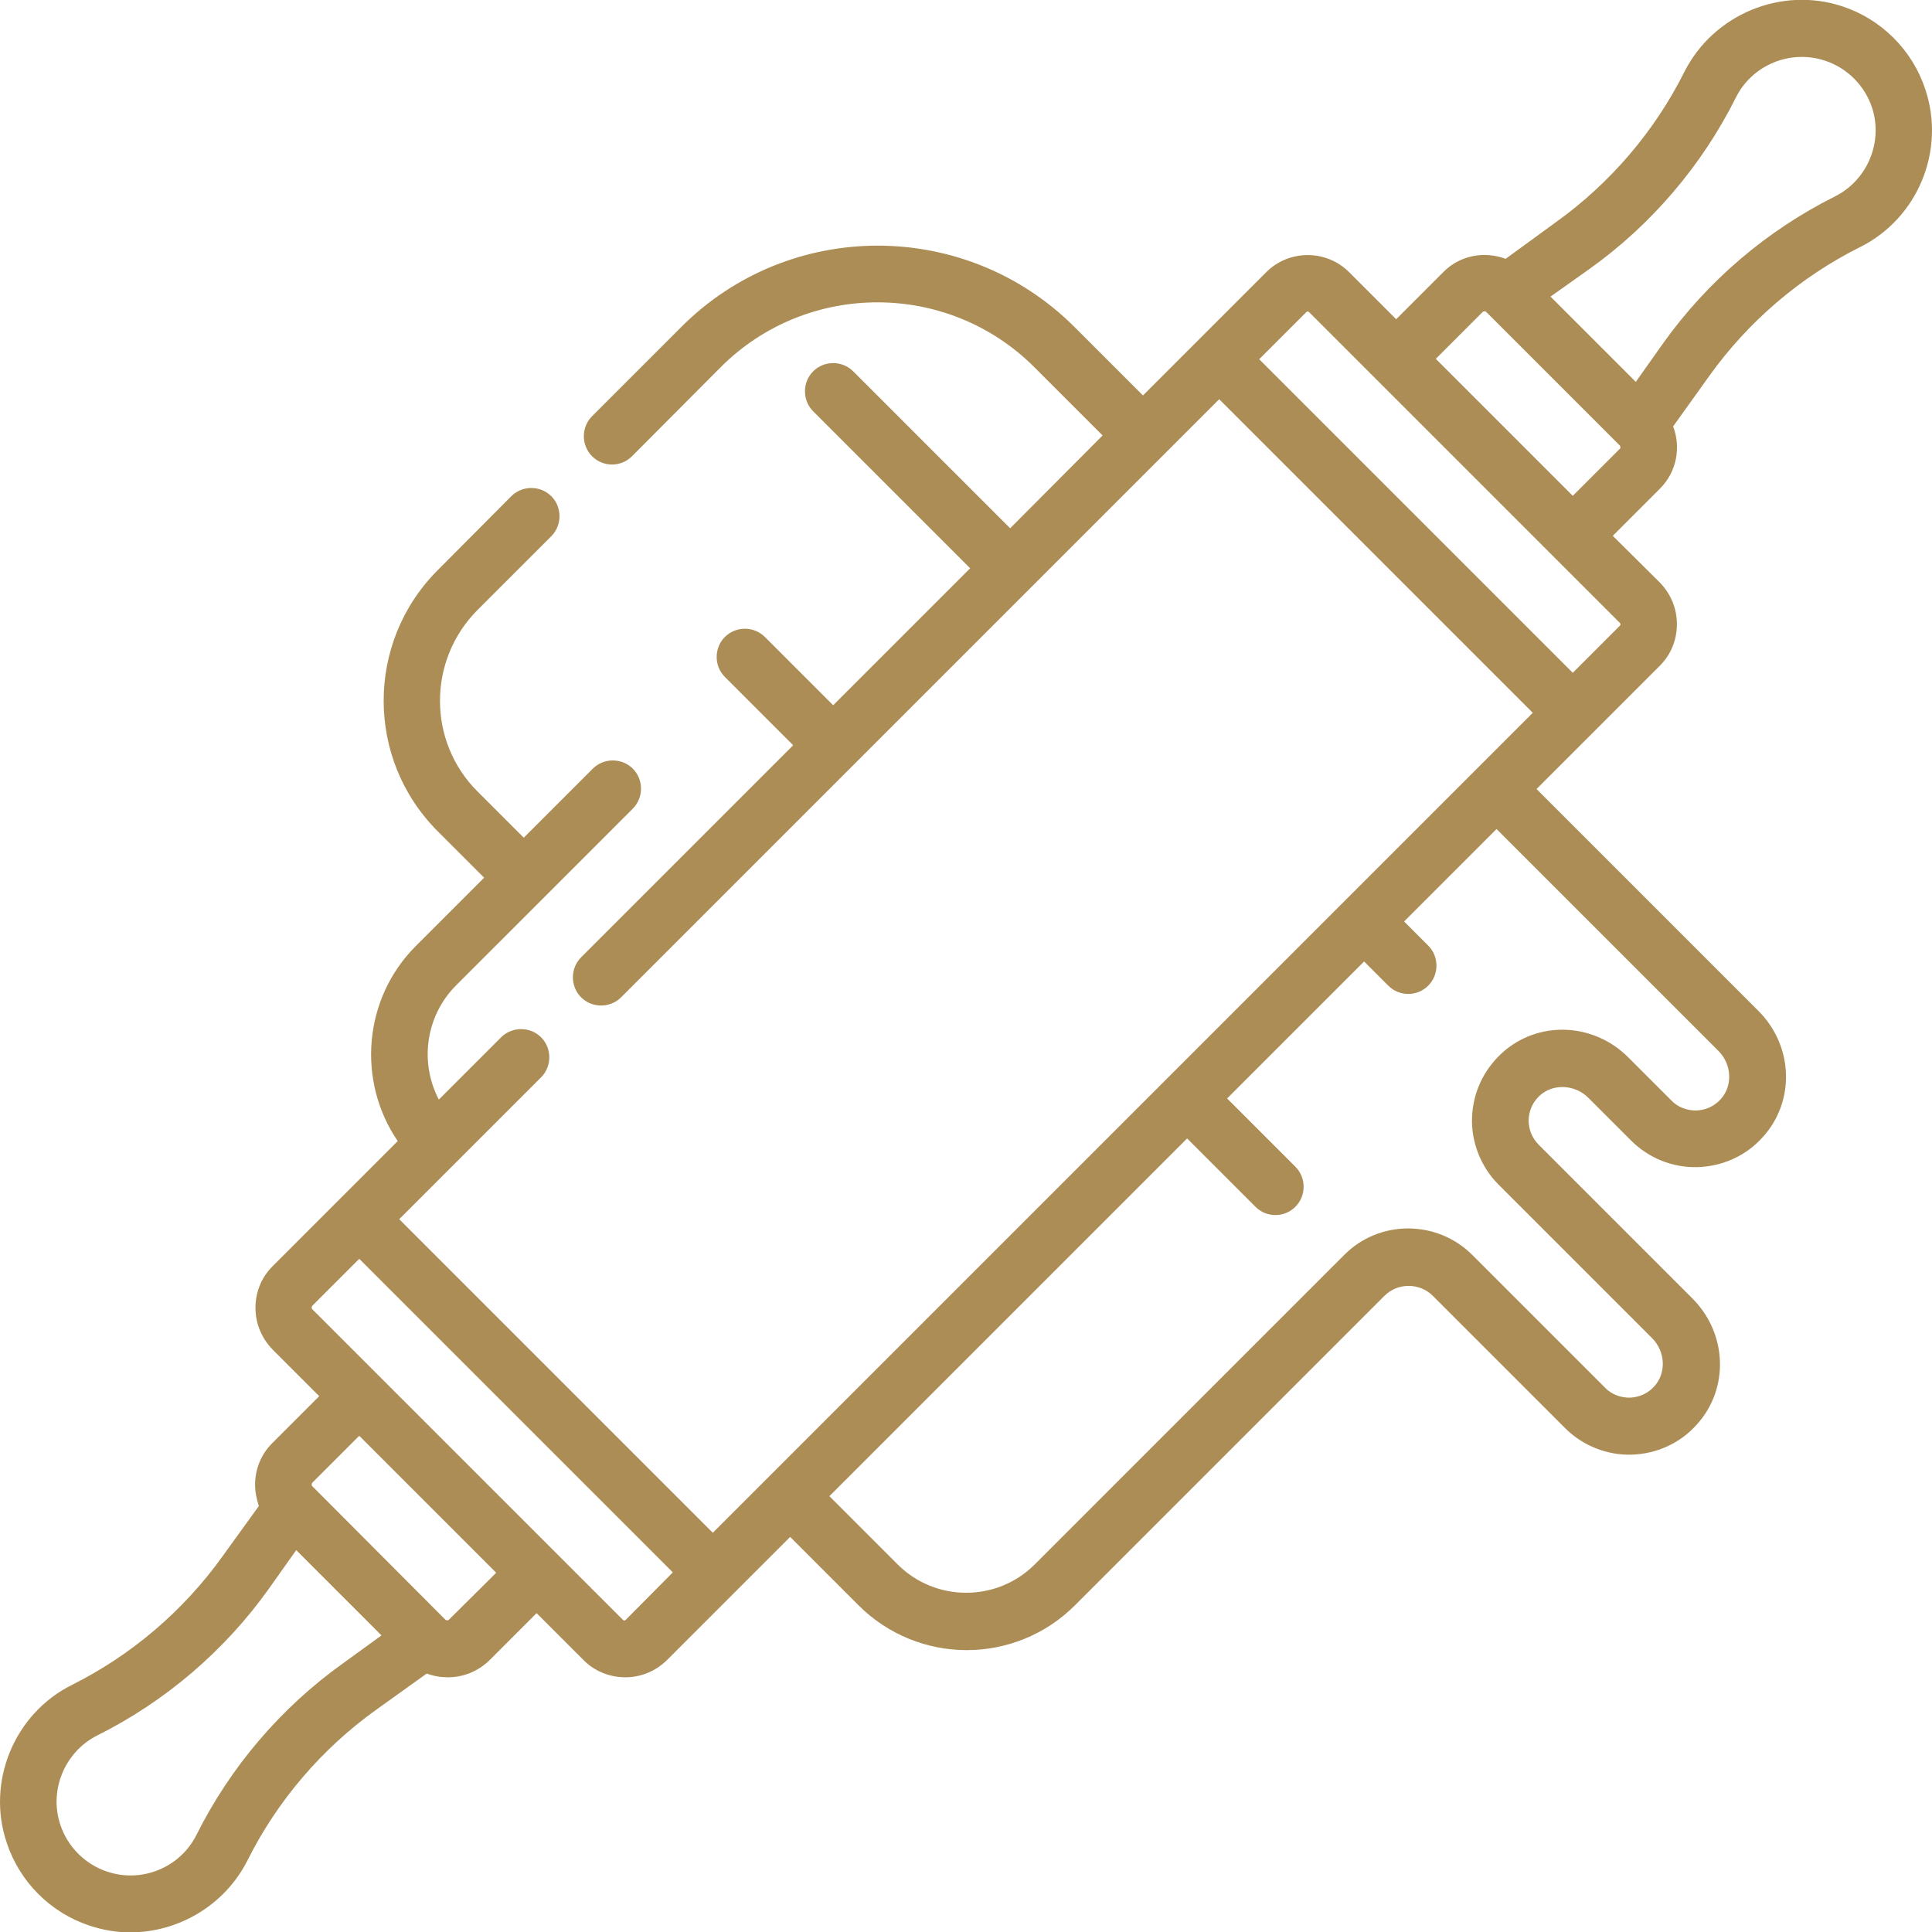 <?xml version="1.0" encoding="utf-8"?>
<!-- Generator: Adobe Illustrator 26.1.0, SVG Export Plug-In . SVG Version: 6.00 Build 0)  -->
<svg version="1.1" id="Capa_1" xmlns="http://www.w3.org/2000/svg" xmlns:xlink="http://www.w3.org/1999/xlink" x="0px" y="0px"
	 width="512px" height="512px" viewBox="0 0 512 512" style="enable-background:new 0 0 512 512;" xml:space="preserve">
<style type="text/css">
	.st0{fill:#AC8D56;}
</style>
<g>
	<path class="st0" d="M510.2,23.6c-3.4-10.3-11.6-18.5-21.9-21.9c-16.2-5.4-34.2,2.1-41.9,17.3c-7.9,15.8-19.7,29.6-34.1,39.9
		L399,68.6c-5.5-2.1-12.1-1-16.5,3.5L370,84.6l-12.5-12.5c-6-6-15.9-6-21.9,0l-32.7,32.7l-18.1-18.1c-28.8-28.8-75.6-28.8-104.3,0
		l-23.6,23.6c-2.9,2.9-2.9,7.7,0,10.6c1.5,1.5,3.4,2.2,5.3,2.2c1.9,0,3.8-0.7,5.3-2.2L191,97.3c22.9-22.9,60.2-22.9,83.1,0
		l18.1,18.1L267.7,140l-41.6-41.6c-2.9-2.9-7.7-2.9-10.6,0c-2.9,2.9-2.9,7.7,0,10.6l41.6,41.6l-36.3,36.3l-18.1-18.1
		c-2.9-2.9-7.7-2.9-10.6,0c-2.9,2.9-2.9,7.7,0,10.6l18.1,18.1L154,253.7c-2.9,2.9-2.9,7.7,0,10.6c2.9,2.9,7.7,2.9,10.6,0
		l158.5-158.5l83.1,83.1L188.9,406.2c-16.5-16.5-66.6-66.6-83.1-83.1l37.6-37.6c2.9-2.9,2.9-7.7,0-10.6c-2.9-2.9-7.7-2.9-10.6,0
		l-16.5,16.5c-5.1-9.7-3.6-22,4.5-30.2l46.9-46.9c2.9-2.9,2.9-7.7,0-10.6c-2.9-2.9-7.7-2.9-10.6,0L138.8,222l-12.3-12.3
		c-13.2-13.2-13.2-34.7,0-48l19.6-19.6c2.9-2.9,2.9-7.7,0-10.6c-2.9-2.9-7.7-2.9-10.6,0L116,151.1c-19.1,19.1-19.1,50.1,0,69.2
		l12.3,12.3l-18.1,18.1c-14,14-15.6,35.9-4.8,51.7l-33.2,33.2c-2.9,2.9-4.5,6.8-4.5,11c0,4.1,1.6,8,4.5,11L84.6,370l-12.5,12.5
		c-2.9,2.9-4.5,6.8-4.5,11c0,1.9,0.4,3.8,1,5.6L59,412.4c-10.3,14.4-24.1,26.2-39.9,34.1c-15.3,7.6-22.8,25.7-17.3,41.9
		c3.4,10.3,11.6,18.5,21.9,21.9c3.6,1.2,7.2,1.8,10.8,1.8c12.8,0,25.1-7.2,31.1-19.1c7.9-15.8,19.7-29.6,34.1-39.9l13.4-9.6
		c1.8,0.7,3.7,1,5.6,1c4,0,7.9-1.5,11-4.5l12.5-12.5l12.5,12.5c3,3,7,4.5,11,4.5c4,0,7.9-1.5,11-4.5l32.7-32.7l18.1,18.1
		c7.9,7.9,18.3,11.9,28.7,11.9s20.8-4,28.7-11.9l82-82c3.5-3.5,9.3-3.5,12.8,0l35.1,35.1c4.6,4.6,11.1,7.2,17.6,7
		c6.6-0.2,12.8-3,17.2-7.9c8.7-9.5,8.2-24.2-1.1-33.5l-40.7-40.7c-1.8-1.8-2.7-4.1-2.7-6.6c0.1-2.5,1.1-4.8,3-6.5
		c3.5-3.2,9.3-2.9,12.8,0.6l11.4,11.4c4.6,4.6,11,7.2,17.6,7c6.6-0.2,12.8-3,17.2-7.9c8.7-9.5,8.2-24.2-1.1-33.5l-58.8-58.8
		l32.7-32.7c2.9-2.9,4.5-6.8,4.5-11c0-4.1-1.6-8-4.5-11L427.4,142l12.5-12.5c4.5-4.5,5.6-11,3.5-16.5l9.6-13.4
		c10.3-14.4,24.1-26.2,39.9-34.1C508.2,57.9,515.7,39.9,510.2,23.6L510.2,23.6z M90.9,440.8c-16.4,11.7-29.8,27.4-38.8,45.4
		c-4.3,8.7-14.5,12.9-23.7,9.8c-5.8-1.9-10.5-6.6-12.4-12.4c-3.1-9.2,1.2-19.4,9.8-23.7c18-9,33.7-22.4,45.4-38.8l7.3-10.3
		l22.6,22.6L90.9,440.8z M118.9,429.3c0,0-0.1,0.1-0.4,0.1c-0.2,0-0.3-0.1-0.4-0.1L82.9,394c0,0,0,0,0,0l-0.2-0.2
		c0,0-0.1-0.1-0.1-0.4c0-0.2,0.1-0.3,0.1-0.4l12.5-12.5l36.3,36.3L118.9,429.3z M165.8,429.3c-0.2,0.2-0.5,0.2-0.7,0l-82.4-82.4
		c0,0-0.1-0.1-0.1-0.4c0-0.2,0.1-0.3,0.1-0.4l12.5-12.5c16.5,16.5,66.7,66.7,83.1,83.1L165.8,429.3z M455.4,278.5
		c3.6,3.6,3.8,9.3,0.6,12.8c-1.7,1.9-4,2.9-6.5,3c-2.5,0-4.9-0.9-6.6-2.7l-11.4-11.4c-9.3-9.3-24-9.8-33.5-1.1
		c-4.9,4.5-7.7,10.6-7.9,17.2c-0.2,6.5,2.4,13,7,17.6l40.7,40.7c3.6,3.6,3.8,9.3,0.6,12.8c-1.7,1.9-4,2.9-6.5,3
		c-2.5,0-4.9-0.9-6.6-2.7l-35.1-35.1c-9.4-9.4-24.7-9.4-34,0l-82,82c-10,10-26.3,10-36.3,0l-18.1-18.1l94.8-94.8l18.1,18.1
		c1.5,1.5,3.4,2.2,5.3,2.2s3.8-0.7,5.3-2.2c2.9-2.9,2.9-7.7,0-10.6l-18.1-18.1l36.3-36.3l6.4,6.4c1.5,1.5,3.4,2.2,5.3,2.2
		s3.8-0.7,5.3-2.2c2.9-2.9,2.9-7.7,0-10.6l-6.4-6.4l24.5-24.5L455.4,278.5z M429.3,165.8l-12.5,12.5l-83.1-83.1l12.5-12.5
		c0.2-0.2,0.5-0.2,0.7,0l64.6,64.6c0,0,0,0,0,0l17.8,17.8C429.5,165.3,429.5,165.6,429.3,165.8L429.3,165.8z M429.3,118.9
		l-12.5,12.5l-36.3-36.3l12.5-12.5c0,0,0.1-0.1,0.4-0.1c0.2,0,0.3,0.1,0.4,0.1l0.2,0.2l35.1,35.1l0.2,0.2c0,0,0.1,0.1,0.1,0.4
		C429.5,118.8,429.3,118.9,429.3,118.9L429.3,118.9z M486.2,52.1c-18,9-33.7,22.4-45.4,38.8l-7.3,10.3l-22.6-22.6l10.3-7.3
		c16.4-11.7,29.8-27.4,38.8-45.4c4.3-8.7,14.5-12.9,23.7-9.8c5.8,1.9,10.5,6.6,12.4,12.4C499.1,37.6,494.9,47.8,486.2,52.1z"/>
</g>
</svg>

